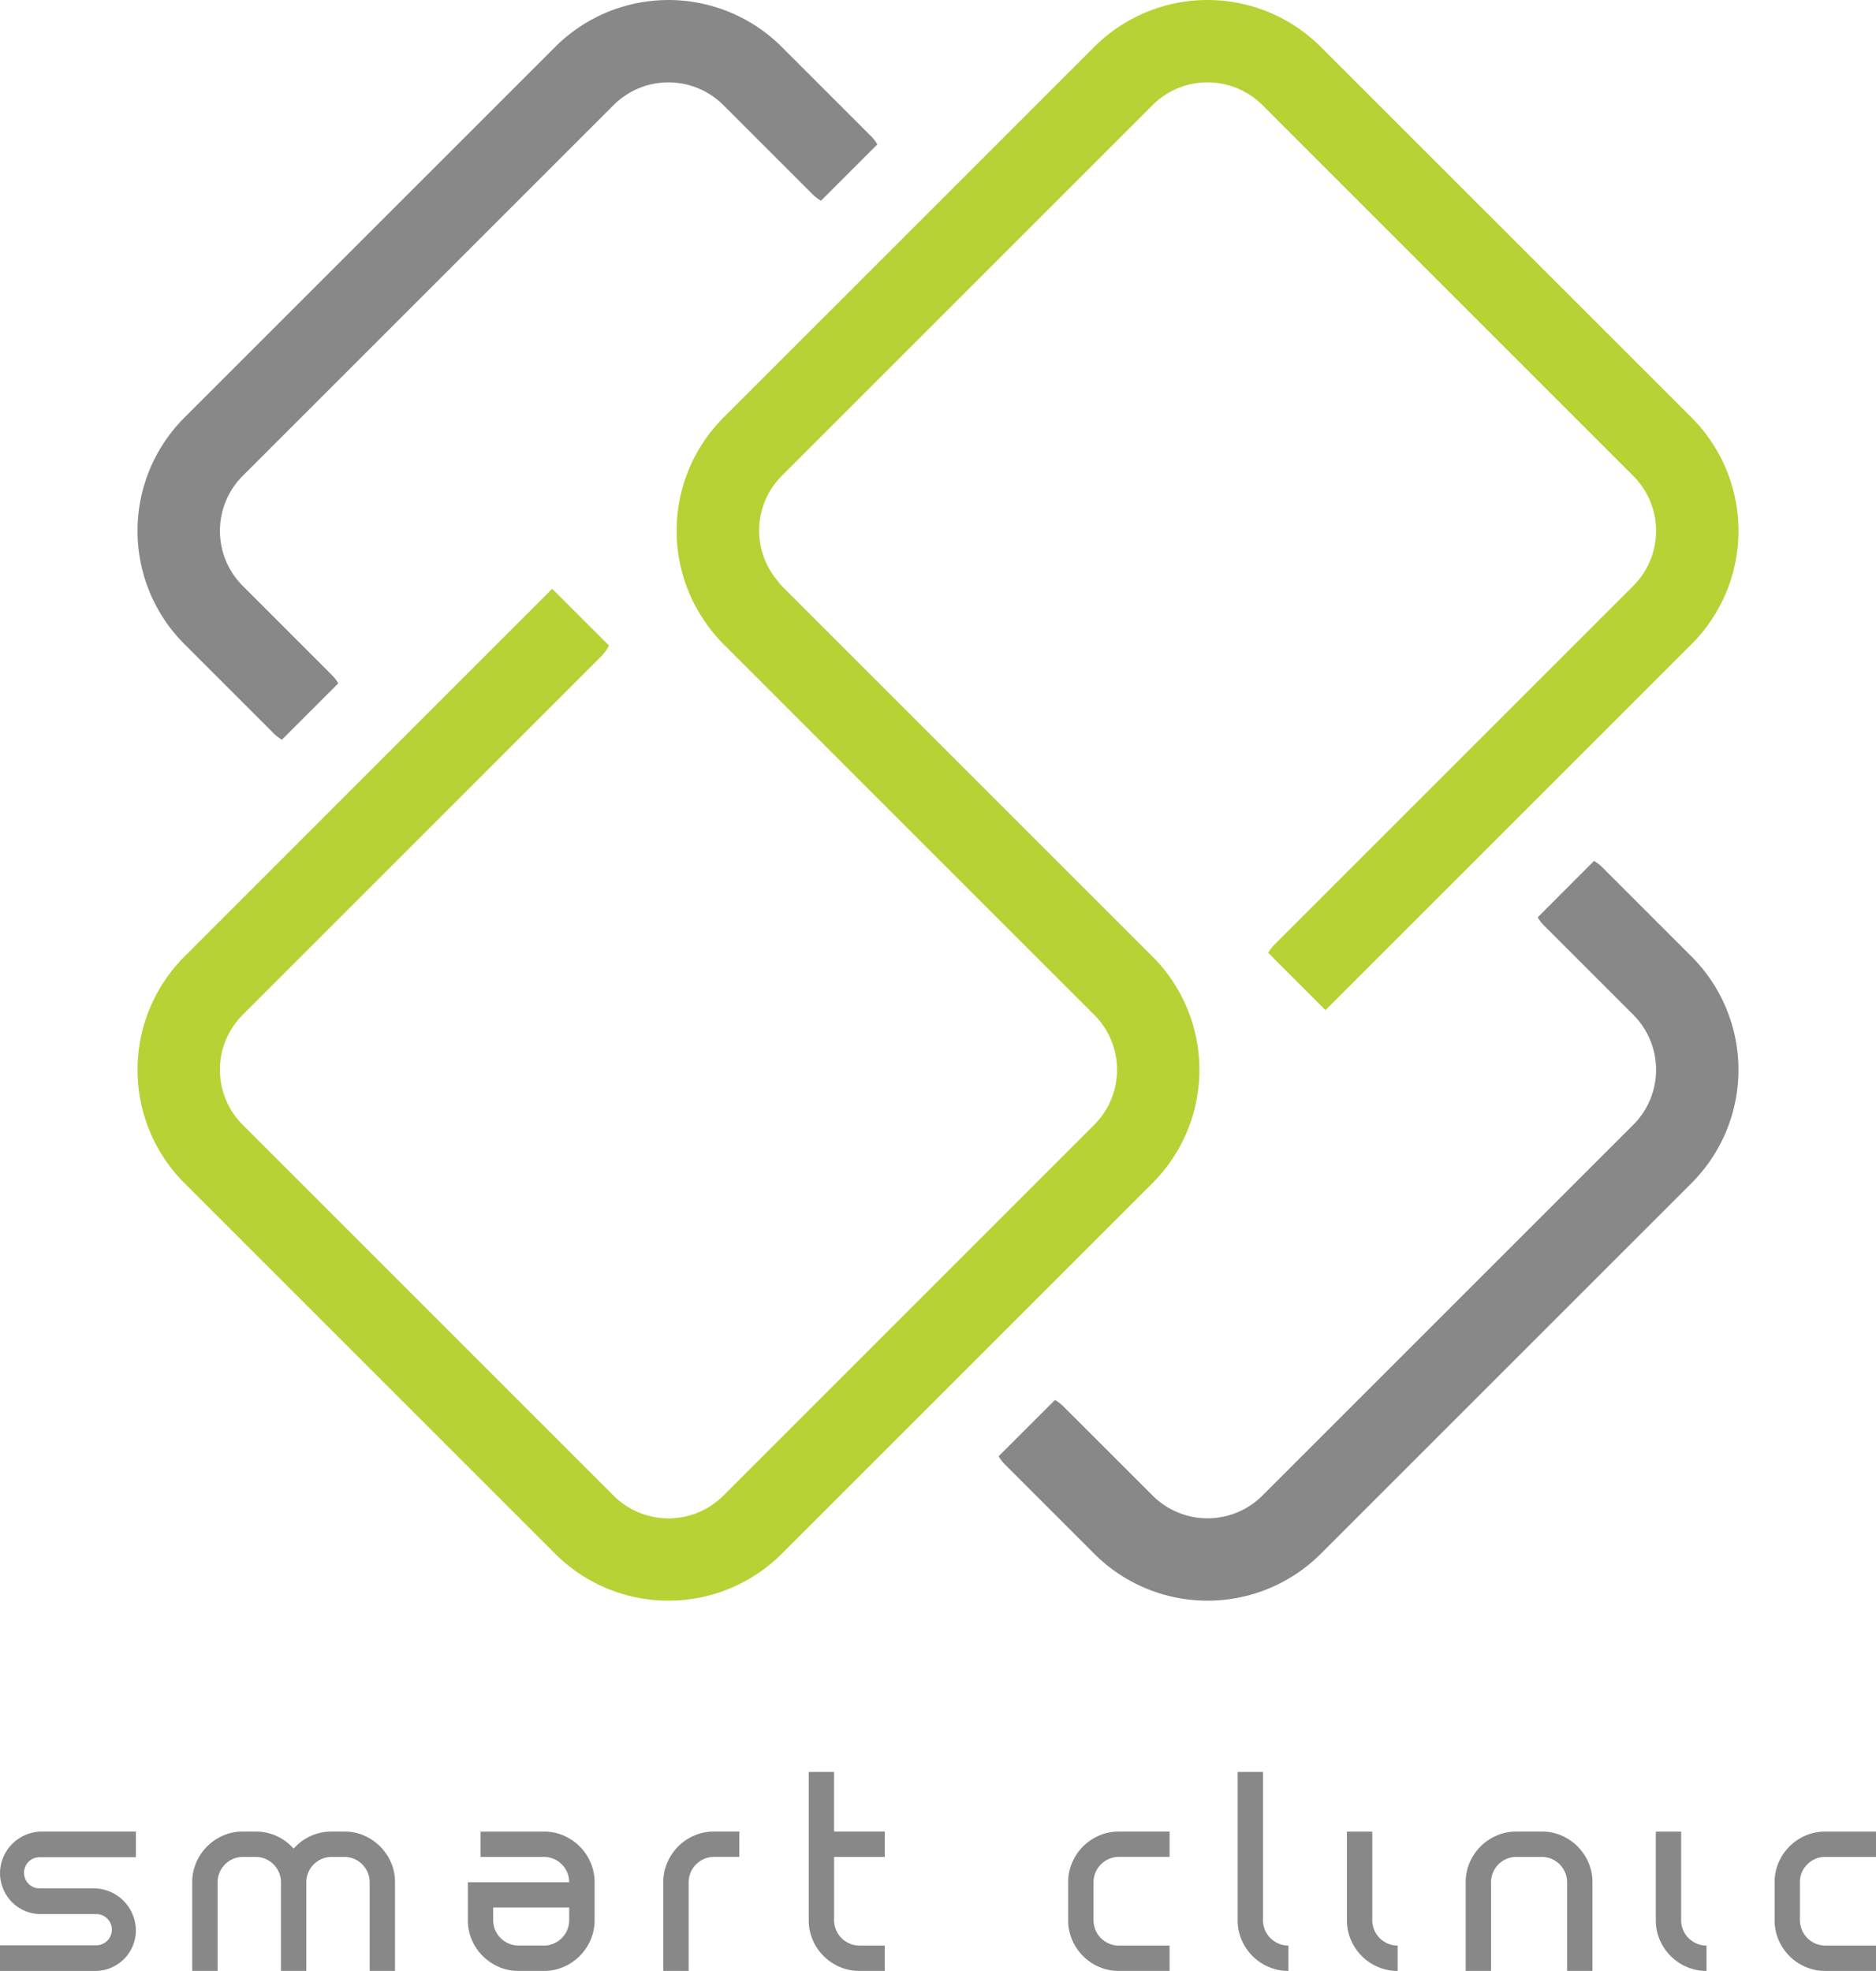 <svg xmlns="http://www.w3.org/2000/svg" width="75.086" height="78.898" viewBox="0 0 75.086 78.898"><defs><style>.cls-1{fill:#888;}.cls-2{fill:#e50038;}.cls-3{fill:#b6d234;}</style></defs><title>アセット 1</title><g id="レイヤー_2" data-name="レイヤー 2"><g id="レイヤー_1-2" data-name="レイヤー 1"><g id="main"><path class="cls-1" d="M28.952,4.207l3.585,3.585a1.724,1.724,0,0,0,.322.244l2.255-2.255a1.626,1.626,0,0,0-.244-.322L31.285,1.874a6.413,6.413,0,0,0-9.059,0L7.377,16.722a6.413,6.413,0,0,0,0,9.059L10.962,29.366a1.683,1.683,0,0,0,.322.244l2.255-2.255a1.58,1.58,0,0,0-.246-.322L9.711,23.448a3.111,3.111,0,0,1,0-4.394L24.559,4.207a3.107,3.107,0,0,1,4.393,0"/><path class="cls-1" d="M67.708,38.296,64.124,34.711a1.638,1.638,0,0,0-.324-.246l-2.254,2.256a1.618,1.618,0,0,0,.246.322l3.583,3.583a3.115,3.115,0,0,1,0,4.397l-14.848,14.847a3.108,3.108,0,0,1-4.394-.001L42.549,56.287a1.678,1.678,0,0,0-.324-.246l-2.255,2.255a1.647,1.647,0,0,0,.246.322l3.585,3.585a6.413,6.413,0,0,0,9.059,0L67.708,47.356a6.414,6.414,0,0,0,0-9.06"/><polygon class="cls-2" points="21.753 23.921 21.75 23.924 9.257 36.418 21.753 23.921"/><path class="cls-3" d="M46.137,38.3l-.004-.003L31.284,23.449c-.08-.081-.141-.173-.212-.261a3.1,3.1,0,0,1,.212-4.133L46.133,4.206a3.108,3.108,0,0,1,4.394,0L65.375,19.055a3.111,3.111,0,0,1,0,4.394L51.003,37.82a1.568,1.568,0,0,0-.244.322l2.255,2.255.038.039,5.075-5.074,4.905-4.906,4.676-4.675a6.414,6.414,0,0,0,.001-9.06L52.86,1.875a6.411,6.411,0,0,0-9.059-.001l-4.676,4.676L28.952,16.722a6.411,6.411,0,0,0-.696,8.223,6.23,6.23,0,0,0,.698.836l10.768,10.771,4.079,4.077a3.111,3.111,0,0,1,0,4.394L28.952,59.872a3.108,3.108,0,0,1-4.394,0L9.711,45.023a3.107,3.107,0,0,1-.001-4.394L24.081,26.256a1.614,1.614,0,0,0,.293-.414L22.162,23.63l-.06-.06-.35.35L9.256,36.418,7.378,38.297a6.413,6.413,0,0,0,0,9.059L22.225,62.203a6.413,6.413,0,0,0,9.059,0l1.88-1.878L46.133,47.356l.008-.01a6.413,6.413,0,0,0-.004-9.046"/><path class="cls-1" d="M15.214,73.914a2.055,2.055,0,0,0-.647-.437,1.933,1.933,0,0,0-.786-.159h-.508a2.016,2.016,0,0,0-1.52.684,2.019,2.019,0,0,0-.674-.5,1.973,1.973,0,0,0-.848-.184h-.508a1.933,1.933,0,0,0-.786.159,2.051,2.051,0,0,0-1.084,1.083,1.962,1.962,0,0,0-.159.786v3.551H8.709V75.346A1.017,1.017,0,0,1,9.724,74.333h.508A1.015,1.015,0,0,1,11.245,75.346v3.551h1.016V75.346A1.015,1.015,0,0,1,13.273,74.333h.508A1.017,1.017,0,0,1,14.796,75.346v3.551h1.014V75.346a1.962,1.962,0,0,0-.159-.786,2.072,2.072,0,0,0-.437-.646"/><path class="cls-1" d="M23.201,73.915a2.061,2.061,0,0,0-.646-.438,1.958,1.958,0,0,0-.787-.158H19.233v1.014h2.535a1.015,1.015,0,0,1,1.014,1.013H18.726v1.522a1.975,1.975,0,0,0,.158.786,2.061,2.061,0,0,0,1.084,1.084,1.964,1.964,0,0,0,.787.159h1.013a1.959,1.959,0,0,0,.787-.159,2.06,2.06,0,0,0,1.084-1.084,1.975,1.975,0,0,0,.159-.786v-1.522a1.98,1.98,0,0,0-.159-.786,2.035,2.035,0,0,0-.438-.646m-.419,2.954a1.017,1.017,0,0,1-1.014,1.014H20.755a1.02,1.02,0,0,1-1.016-1.014v-.508h3.043Z"/><path class="cls-1" d="M27.792,73.477a2.047,2.047,0,0,0-1.084,1.084,1.934,1.934,0,0,0-.159.786v3.55h1.014V75.347a1.02,1.02,0,0,1,1.013-1.015H29.592V73.318H28.576a1.956,1.956,0,0,0-.784.159"/><path class="cls-1" d="M33.383,70.931H32.369v5.937a1.951,1.951,0,0,0,.159.786,2.029,2.029,0,0,0,.437.647,2.071,2.071,0,0,0,.646.437,1.961,1.961,0,0,0,.787.158h1.014V77.883H34.398a1.02,1.02,0,0,1-1.014-1.014V74.333h2.029V73.317H33.383Z"/><path class="cls-1" d="M43.996,73.477a2.047,2.047,0,0,0-1.084,1.084,1.956,1.956,0,0,0-.159.786v1.522a1.961,1.961,0,0,0,.159.786,2.047,2.047,0,0,0,1.084,1.084,1.957,1.957,0,0,0,.786.158H46.812v-1.013H44.781a1.017,1.017,0,0,1-1.013-1.014V75.347a1.017,1.017,0,0,1,1.013-1.015H46.812V73.318H44.781a1.958,1.958,0,0,0-.786.159"/><path class="cls-1" d="M50.551,76.869V70.931H49.536v5.937a1.976,1.976,0,0,0,.159.786,2.047,2.047,0,0,0,1.084,1.084,1.959,1.959,0,0,0,.787.159V77.883a1.02,1.02,0,0,1-1.016-1.014"/><path class="cls-1" d="M54.925,76.869v-3.55H53.91v3.55a1.976,1.976,0,0,0,.159.786,2.047,2.047,0,0,0,1.084,1.084,1.959,1.959,0,0,0,.787.159V77.883a1.02,1.02,0,0,1-1.016-1.014"/><path class="cls-1" d="M63.142,73.914a2.055,2.055,0,0,0-.647-.437,1.933,1.933,0,0,0-.786-.159H60.694a1.928,1.928,0,0,0-.786.159,2.059,2.059,0,0,0-1.086,1.083,1.985,1.985,0,0,0-.158.786v3.551h1.014V75.346A1.015,1.015,0,0,1,60.694,74.333h1.015A1.017,1.017,0,0,1,62.723,75.346v3.551h1.014V75.346a1.962,1.962,0,0,0-.159-.786,2.072,2.072,0,0,0-.437-.646"/><path class="cls-1" d="M67.287,76.869v-3.55H66.273v3.55a1.976,1.976,0,0,0,.159.786,2.047,2.047,0,0,0,1.084,1.084,1.959,1.959,0,0,0,.787.159V77.883a1.02,1.02,0,0,1-1.016-1.014"/><path class="cls-1" d="M72.34,74.63a.979.979,0,0,1,.717-.297h2.029V73.319h-2.029a1.958,1.958,0,0,0-.787.158,2.06,2.06,0,0,0-1.084,1.084,1.981,1.981,0,0,0-.158.786v1.522a1.976,1.976,0,0,0,.158.786,2.047,2.047,0,0,0,1.084,1.084,1.958,1.958,0,0,0,.787.159h2.029V77.883h-2.029a1.02,1.02,0,0,1-1.016-1.014V75.346a.974.974,0,0,1,.299-.716"/><path class="cls-1" d="M0,74.997a1.615,1.615,0,0,0,.096.532,1.624,1.624,0,0,0,1.528,1.093H3.853a.624.624,0,0,1,0,1.249H0v1.027H3.814a1.625,1.625,0,0,0,1.624-1.624,1.668,1.668,0,0,0-.11-.586A1.685,1.685,0,0,0,3.759,75.594H1.588a.624.624,0,1,1-.004-1.249H5.439v-1.027H1.679A1.68,1.68,0,0,0,0,74.997"/></g></g></g></svg>